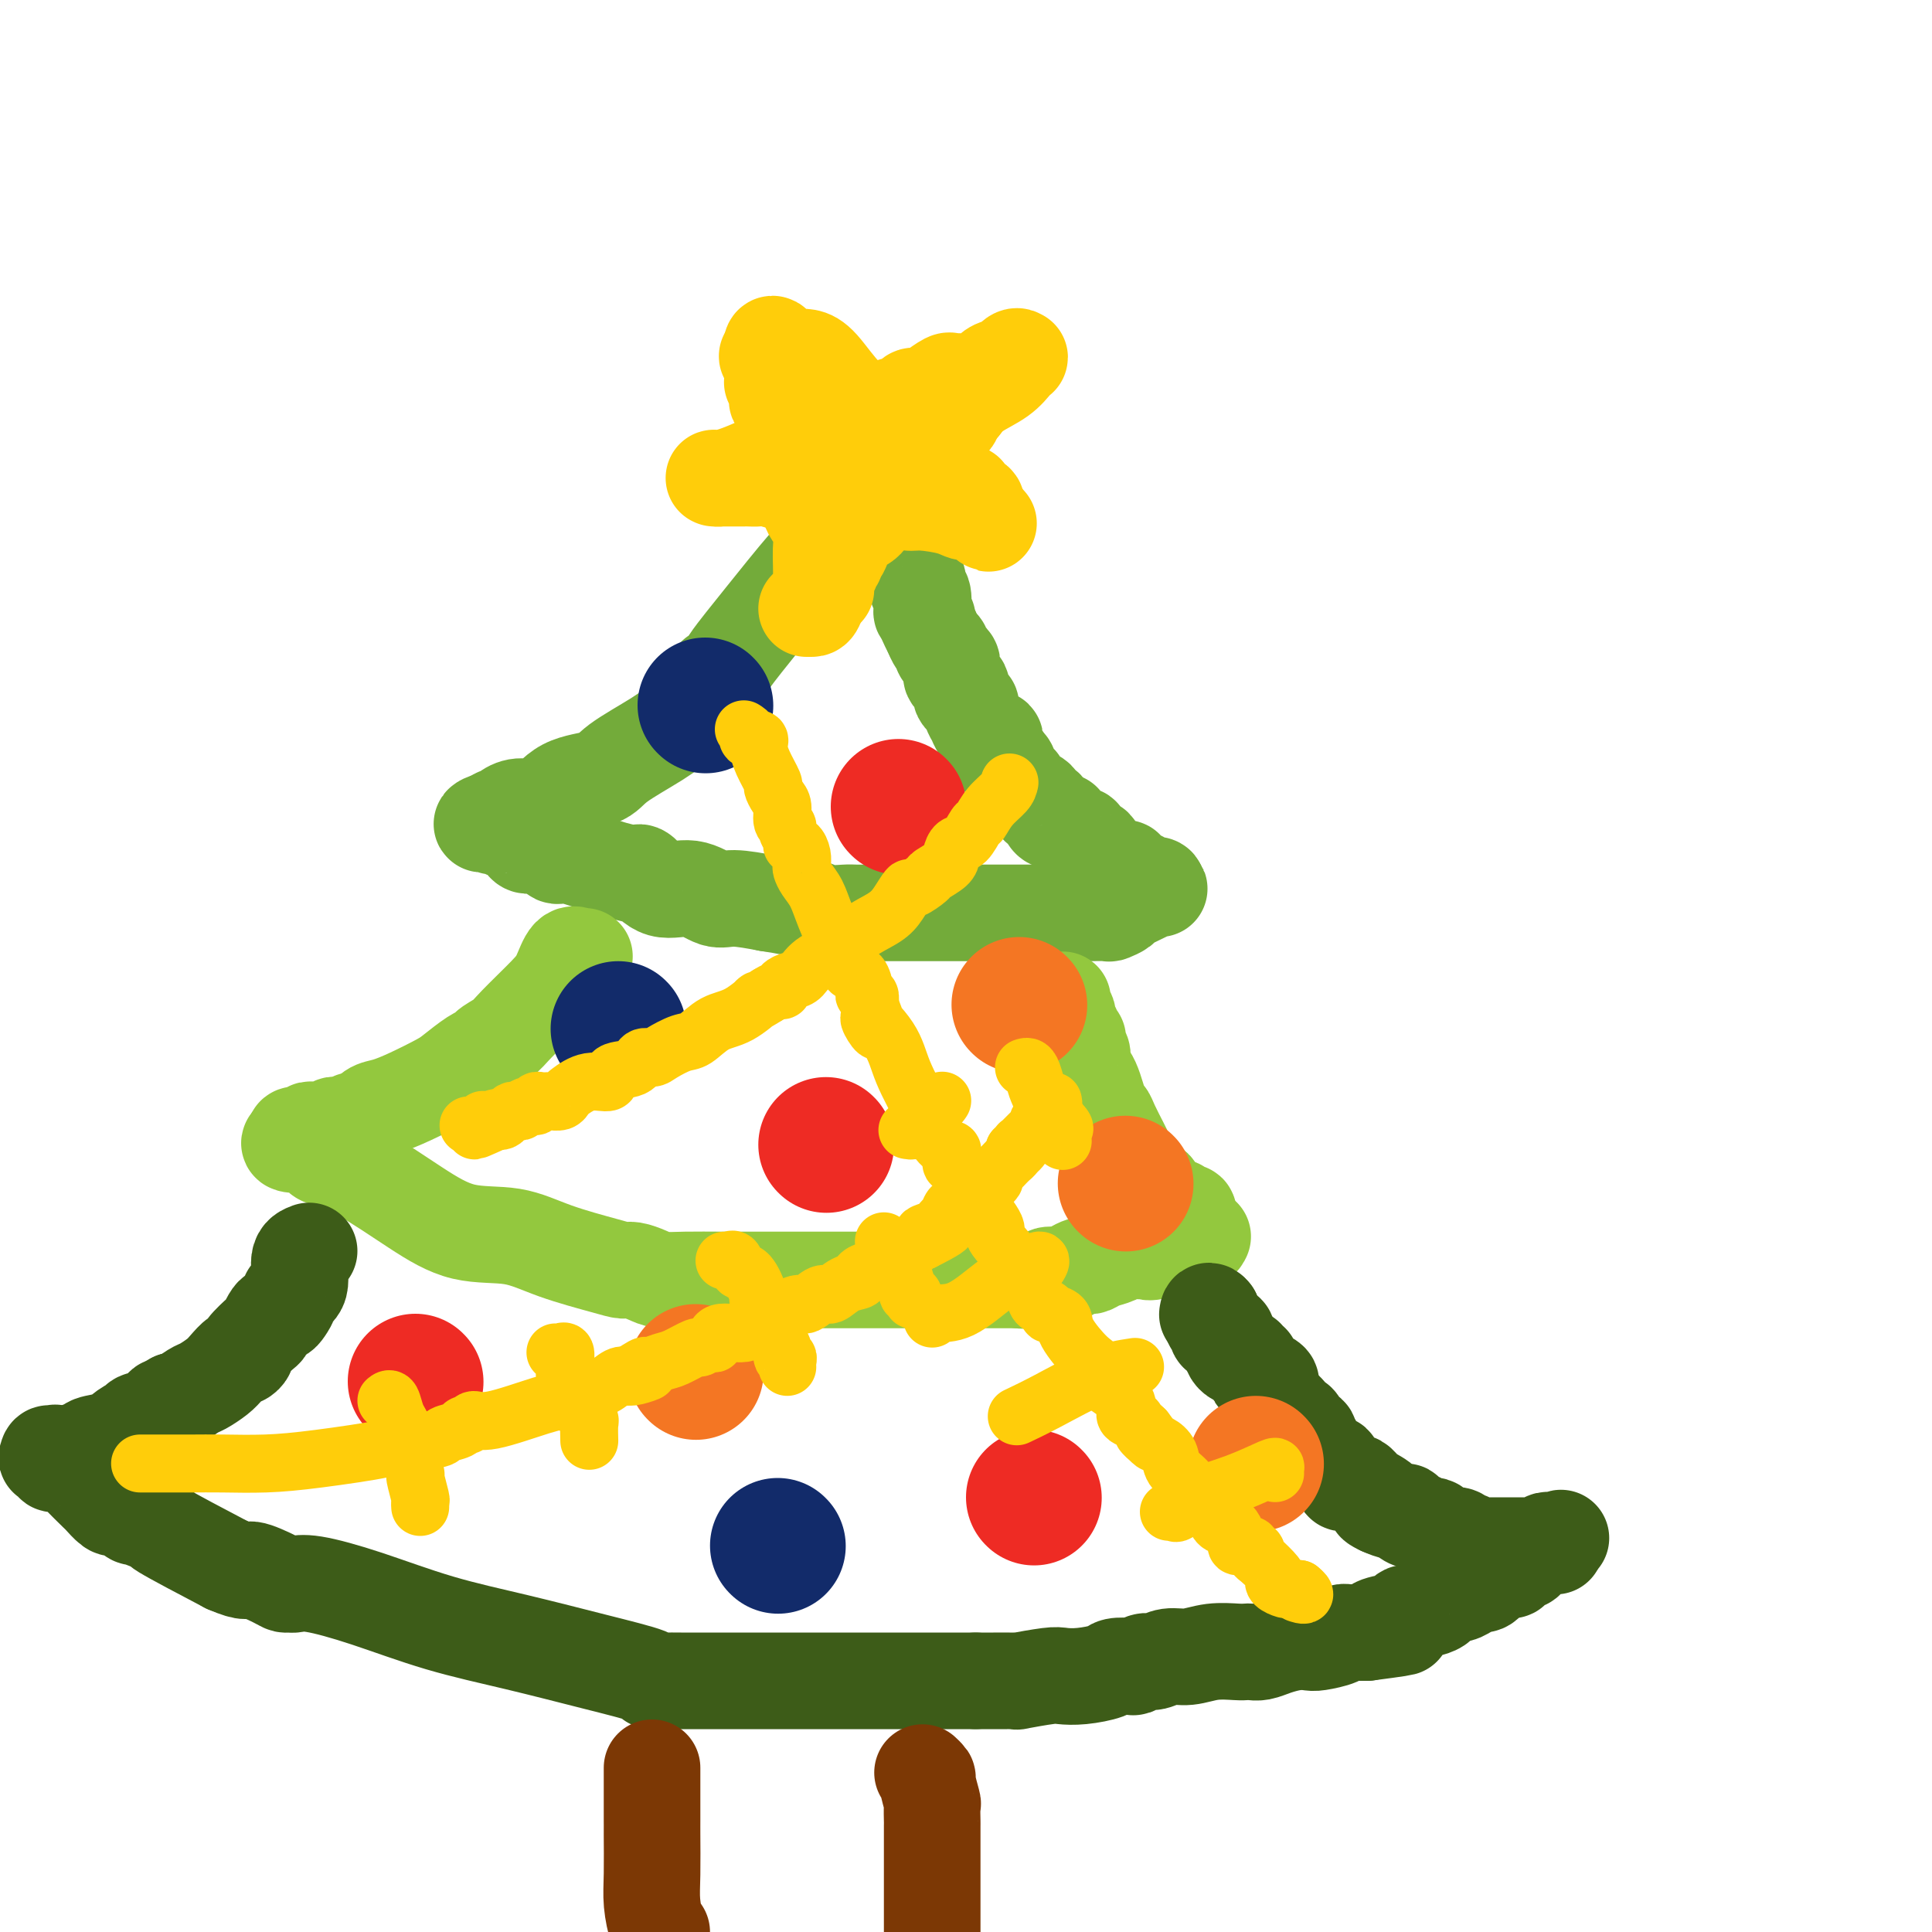<svg viewBox='0 0 400 400' version='1.1' xmlns='http://www.w3.org/2000/svg' xmlns:xlink='http://www.w3.org/1999/xlink'><g fill='none' stroke='#73AB3A' stroke-width='20' stroke-linecap='round' stroke-linejoin='round'><path d='M170,113c0.093,0.384 0.186,0.768 0,1c-0.186,0.232 -0.652,0.314 -3,3c-2.348,2.686 -6.579,7.978 -9,11c-2.421,3.022 -3.031,3.776 -4,5c-0.969,1.224 -2.298,2.920 -3,4c-0.702,1.080 -0.778,1.545 -1,2c-0.222,0.455 -0.590,0.901 -1,1c-0.410,0.099 -0.860,-0.147 -1,0c-0.140,0.147 0.032,0.687 0,1c-0.032,0.313 -0.267,0.397 -1,1c-0.733,0.603 -1.963,1.723 -3,3c-1.037,1.277 -1.880,2.710 -3,4c-1.120,1.290 -2.518,2.438 -5,4c-2.482,1.562 -6.046,3.538 -8,5c-1.954,1.462 -2.296,2.408 -4,3c-1.704,0.592 -4.771,0.828 -7,2c-2.229,1.172 -3.619,3.280 -5,4c-1.381,0.720 -2.751,0.052 -4,0c-1.249,-0.052 -2.376,0.512 -3,1c-0.624,0.488 -0.745,0.901 -1,1c-0.255,0.099 -0.644,-0.114 -1,0c-0.356,0.114 -0.678,0.557 -1,1'/><path d='M102,170c-3.680,1.328 -1.878,0.147 -1,0c0.878,-0.147 0.834,0.739 1,1c0.166,0.261 0.541,-0.104 1,0c0.459,0.104 1.001,0.677 2,1c0.999,0.323 2.454,0.397 3,1c0.546,0.603 0.183,1.734 1,2c0.817,0.266 2.813,-0.332 4,0c1.187,0.332 1.565,1.594 2,2c0.435,0.406 0.926,-0.045 2,0c1.074,0.045 2.732,0.587 4,1c1.268,0.413 2.145,0.696 3,1c0.855,0.304 1.689,0.629 3,1c1.311,0.371 3.098,0.787 4,1c0.902,0.213 0.920,0.222 1,0c0.080,-0.222 0.224,-0.677 1,0c0.776,0.677 2.186,2.485 4,3c1.814,0.515 4.033,-0.264 6,0c1.967,0.264 3.684,1.571 5,2c1.316,0.429 2.233,-0.020 4,0c1.767,0.020 4.383,0.510 7,1'/><path d='M159,187c4.613,0.707 5.147,0.974 6,1c0.853,0.026 2.027,-0.189 3,0c0.973,0.189 1.745,0.783 3,1c1.255,0.217 2.991,0.058 4,0c1.009,-0.058 1.289,-0.016 2,0c0.711,0.016 1.853,0.004 3,0c1.147,-0.004 2.300,-0.001 5,0c2.700,0.001 6.946,0.000 10,0c3.054,-0.000 4.917,-0.000 7,0c2.083,0.000 4.386,0.000 6,0c1.614,-0.000 2.538,-0.000 3,0c0.462,0.000 0.461,0.000 1,0c0.539,-0.000 1.619,-0.000 2,0c0.381,0.000 0.061,0.001 1,0c0.939,-0.001 3.135,-0.003 5,0c1.865,0.003 3.400,0.013 5,0c1.600,-0.013 3.265,-0.048 4,0c0.735,0.048 0.539,0.181 1,0c0.461,-0.181 1.578,-0.675 2,-1c0.422,-0.325 0.149,-0.479 1,-1c0.851,-0.521 2.826,-1.408 4,-2c1.174,-0.592 1.547,-0.890 2,-1c0.453,-0.110 0.987,-0.031 1,0c0.013,0.031 -0.493,0.016 -1,0'/><path d='M239,184c1.435,-0.931 0.022,-0.757 -1,-1c-1.022,-0.243 -1.654,-0.901 -2,-1c-0.346,-0.099 -0.407,0.362 -1,0c-0.593,-0.362 -1.717,-1.546 -2,-2c-0.283,-0.454 0.275,-0.176 0,0c-0.275,0.176 -1.383,0.251 -2,0c-0.617,-0.251 -0.741,-0.827 -1,-1c-0.259,-0.173 -0.651,0.056 -1,0c-0.349,-0.056 -0.653,-0.397 -1,-1c-0.347,-0.603 -0.737,-1.468 -1,-2c-0.263,-0.532 -0.399,-0.730 -1,-1c-0.601,-0.270 -1.666,-0.611 -2,-1c-0.334,-0.389 0.064,-0.825 0,-1c-0.064,-0.175 -0.590,-0.089 -1,0c-0.410,0.089 -0.705,0.182 -1,0c-0.295,-0.182 -0.591,-0.640 -1,-1c-0.409,-0.360 -0.932,-0.621 -1,-1c-0.068,-0.379 0.319,-0.876 0,-1c-0.319,-0.124 -1.343,0.125 -2,0c-0.657,-0.125 -0.946,-0.625 -1,-1c-0.054,-0.375 0.127,-0.625 0,-1c-0.127,-0.375 -0.562,-0.874 -1,-1c-0.438,-0.126 -0.878,0.121 -1,0c-0.122,-0.121 0.073,-0.611 0,-1c-0.073,-0.389 -0.415,-0.676 -1,-1c-0.585,-0.324 -1.414,-0.686 -2,-1c-0.586,-0.314 -0.931,-0.581 -1,-1c-0.069,-0.419 0.136,-0.988 0,-1c-0.136,-0.012 -0.614,0.535 -1,0c-0.386,-0.535 -0.682,-2.153 -1,-3c-0.318,-0.847 -0.659,-0.924 -1,-1'/><path d='M208,158c-1.790,-2.029 -1.266,-1.103 -1,-1c0.266,0.103 0.275,-0.619 0,-1c-0.275,-0.381 -0.834,-0.422 -1,-1c-0.166,-0.578 0.062,-1.694 0,-2c-0.062,-0.306 -0.413,0.198 -1,0c-0.587,-0.198 -1.410,-1.100 -2,-2c-0.590,-0.900 -0.945,-1.799 -1,-2c-0.055,-0.201 0.192,0.297 0,0c-0.192,-0.297 -0.822,-1.389 -1,-2c-0.178,-0.611 0.097,-0.741 0,-1c-0.097,-0.259 -0.565,-0.647 -1,-1c-0.435,-0.353 -0.838,-0.672 -1,-1c-0.162,-0.328 -0.082,-0.665 0,-1c0.082,-0.335 0.165,-0.667 0,-1c-0.165,-0.333 -0.579,-0.666 -1,-1c-0.421,-0.334 -0.849,-0.668 -1,-1c-0.151,-0.332 -0.025,-0.663 0,-1c0.025,-0.337 -0.050,-0.682 0,-1c0.050,-0.318 0.224,-0.610 0,-1c-0.224,-0.390 -0.847,-0.877 -1,-1c-0.153,-0.123 0.166,0.117 0,0c-0.166,-0.117 -0.815,-0.592 -1,-1c-0.185,-0.408 0.095,-0.748 0,-1c-0.095,-0.252 -0.564,-0.414 -1,-1c-0.436,-0.586 -0.839,-1.596 -1,-2c-0.161,-0.404 -0.081,-0.202 0,0'/><path d='M193,131c-2.488,-4.800 -1.207,-3.298 -1,-3c0.207,0.298 -0.662,-0.606 -1,-1c-0.338,-0.394 -0.147,-0.276 0,-1c0.147,-0.724 0.251,-2.289 0,-3c-0.251,-0.711 -0.855,-0.568 -1,-1c-0.145,-0.432 0.171,-1.441 0,-2c-0.171,-0.559 -0.830,-0.670 -1,-1c-0.170,-0.330 0.147,-0.881 0,-1c-0.147,-0.119 -0.760,0.193 -1,0c-0.240,-0.193 -0.107,-0.893 0,-1c0.107,-0.107 0.187,0.378 0,0c-0.187,-0.378 -0.643,-1.618 -1,-2c-0.357,-0.382 -0.617,0.095 -1,0c-0.383,-0.095 -0.891,-0.762 -1,-1c-0.109,-0.238 0.179,-0.048 0,0c-0.179,0.048 -0.826,-0.046 -1,0c-0.174,0.046 0.125,0.233 0,0c-0.125,-0.233 -0.673,-0.887 -1,-1c-0.327,-0.113 -0.434,0.316 -1,0c-0.566,-0.316 -1.590,-1.376 -2,-2c-0.410,-0.624 -0.205,-0.812 0,-1'/><path d='M180,110c-1.250,-0.774 -0.875,-0.208 -1,0c-0.125,0.208 -0.750,0.060 -1,0c-0.250,-0.060 -0.125,-0.030 0,0'/></g>
<g fill='none' stroke='#93C83E' stroke-width='20' stroke-linecap='round' stroke-linejoin='round'><path d='M121,198c-0.244,0.100 -0.489,0.201 -1,0c-0.511,-0.201 -1.290,-0.703 -2,0c-0.710,0.703 -1.351,2.612 -2,4c-0.649,1.388 -1.308,2.257 -3,4c-1.692,1.743 -4.419,4.362 -6,6c-1.581,1.638 -2.016,2.295 -3,3c-0.984,0.705 -2.516,1.458 -3,2c-0.484,0.542 0.081,0.873 0,1c-0.081,0.127 -0.809,0.049 -1,0c-0.191,-0.049 0.155,-0.070 0,0c-0.155,0.070 -0.810,0.232 -2,1c-1.190,0.768 -2.913,2.141 -4,3c-1.087,0.859 -1.538,1.204 -3,2c-1.462,0.796 -3.936,2.042 -6,3c-2.064,0.958 -3.718,1.628 -5,2c-1.282,0.372 -2.191,0.446 -3,1c-0.809,0.554 -1.517,1.587 -2,2c-0.483,0.413 -0.742,0.207 -1,0'/><path d='M74,232c-4.880,2.569 -2.081,0.493 -1,0c1.081,-0.493 0.445,0.599 0,1c-0.445,0.401 -0.698,0.111 -1,0c-0.302,-0.111 -0.655,-0.044 -1,0c-0.345,0.044 -0.684,0.064 -1,0c-0.316,-0.064 -0.610,-0.213 -1,0c-0.390,0.213 -0.878,0.790 -1,1c-0.122,0.210 0.121,0.055 0,0c-0.121,-0.055 -0.606,-0.011 -1,0c-0.394,0.011 -0.697,-0.011 -1,0c-0.303,0.011 -0.606,0.056 -1,0c-0.394,-0.056 -0.880,-0.212 -1,0c-0.120,0.212 0.125,0.792 0,1c-0.125,0.208 -0.621,0.046 -1,0c-0.379,-0.046 -0.640,0.026 -1,0c-0.360,-0.026 -0.817,-0.150 -1,0c-0.183,0.150 -0.091,0.575 0,1'/><path d='M61,236c-2.047,0.837 -0.665,0.931 0,1c0.665,0.069 0.612,0.115 1,0c0.388,-0.115 1.216,-0.391 2,0c0.784,0.391 1.524,1.450 2,2c0.476,0.550 0.687,0.590 2,1c1.313,0.410 3.728,1.190 7,3c3.272,1.810 7.401,4.649 11,7c3.599,2.351 6.669,4.213 10,5c3.331,0.787 6.922,0.497 10,1c3.078,0.503 5.643,1.798 9,3c3.357,1.202 7.506,2.312 10,3c2.494,0.688 3.332,0.955 4,1c0.668,0.045 1.164,-0.132 2,0c0.836,0.132 2.012,0.571 3,1c0.988,0.429 1.789,0.847 3,1c1.211,0.153 2.832,0.041 5,0c2.168,-0.041 4.881,-0.011 8,0c3.119,0.011 6.642,0.003 10,0c3.358,-0.003 6.550,-0.001 9,0c2.450,0.001 4.159,0.000 6,0c1.841,-0.000 3.816,-0.000 5,0c1.184,0.000 1.577,0.000 2,0c0.423,-0.000 0.875,-0.000 2,0c1.125,0.000 2.924,0.000 4,0c1.076,-0.000 1.431,-0.000 2,0c0.569,0.000 1.354,0.000 3,0c1.646,-0.000 4.154,-0.000 6,0c1.846,0.000 3.031,0.000 4,0c0.969,-0.000 1.722,-0.000 3,0c1.278,0.000 3.079,0.000 4,0c0.921,-0.000 0.960,-0.000 1,0'/><path d='M211,265c11.513,-0.017 3.297,-0.060 1,0c-2.297,0.060 1.325,0.223 3,0c1.675,-0.223 1.405,-0.830 2,-1c0.595,-0.170 2.057,0.099 3,0c0.943,-0.099 1.368,-0.565 2,-1c0.632,-0.435 1.472,-0.837 2,-1c0.528,-0.163 0.745,-0.086 1,0c0.255,0.086 0.548,0.181 1,0c0.452,-0.181 1.062,-0.637 2,-1c0.938,-0.363 2.204,-0.631 3,-1c0.796,-0.369 1.123,-0.838 2,-1c0.877,-0.162 2.305,-0.015 3,0c0.695,0.015 0.658,-0.101 1,0c0.342,0.101 1.063,0.419 2,0c0.937,-0.419 2.092,-1.577 3,-2c0.908,-0.423 1.570,-0.112 2,0c0.430,0.112 0.627,0.026 1,0c0.373,-0.026 0.923,0.007 1,0c0.077,-0.007 -0.320,-0.053 0,0c0.320,0.053 1.355,0.207 2,0c0.645,-0.207 0.898,-0.773 1,-1c0.102,-0.227 0.051,-0.113 0,0'/><path d='M220,207c-0.113,0.228 -0.226,0.456 0,1c0.226,0.544 0.792,1.404 1,2c0.208,0.596 0.060,0.930 0,1c-0.060,0.070 -0.031,-0.122 0,0c0.031,0.122 0.065,0.558 0,1c-0.065,0.442 -0.227,0.888 0,1c0.227,0.112 0.844,-0.112 1,0c0.156,0.112 -0.151,0.558 0,1c0.151,0.442 0.758,0.879 1,1c0.242,0.121 0.118,-0.074 0,0c-0.118,0.074 -0.229,0.418 0,1c0.229,0.582 0.799,1.401 1,2c0.201,0.599 0.032,0.977 0,1c-0.032,0.023 0.072,-0.310 0,0c-0.072,0.310 -0.318,1.264 0,2c0.318,0.736 1.202,1.254 2,3c0.798,1.746 1.509,4.719 2,6c0.491,1.281 0.761,0.871 1,1c0.239,0.129 0.445,0.798 1,2c0.555,1.202 1.458,2.938 2,4c0.542,1.062 0.723,1.451 1,2c0.277,0.549 0.649,1.258 1,2c0.351,0.742 0.682,1.519 1,2c0.318,0.481 0.624,0.668 1,1c0.376,0.332 0.822,0.809 1,1c0.178,0.191 0.089,0.095 0,0'/><path d='M237,245c2.582,6.098 0.537,2.342 0,1c-0.537,-1.342 0.434,-0.270 1,0c0.566,0.270 0.726,-0.264 1,0c0.274,0.264 0.661,1.324 1,2c0.339,0.676 0.630,0.966 1,1c0.370,0.034 0.820,-0.188 1,0c0.180,0.188 0.089,0.786 0,1c-0.089,0.214 -0.178,0.042 0,0c0.178,-0.042 0.622,0.045 1,0c0.378,-0.045 0.690,-0.222 1,0c0.310,0.222 0.619,0.843 1,1c0.381,0.157 0.833,-0.150 1,0c0.167,0.150 0.048,0.757 0,1c-0.048,0.243 -0.024,0.121 0,0'/></g>
<g fill='none' stroke='#3D5C18' stroke-width='20' stroke-linecap='round' stroke-linejoin='round'><path d='M64,259c-0.908,0.335 -1.815,0.671 -2,2c-0.185,1.329 0.354,3.652 0,5c-0.354,1.348 -1.600,1.720 -2,2c-0.400,0.280 0.048,0.469 0,1c-0.048,0.531 -0.591,1.403 -1,2c-0.409,0.597 -0.685,0.917 -1,1c-0.315,0.083 -0.670,-0.072 -1,0c-0.330,0.072 -0.634,0.372 -1,1c-0.366,0.628 -0.795,1.584 -1,2c-0.205,0.416 -0.187,0.292 -1,1c-0.813,0.708 -2.459,2.248 -3,3c-0.541,0.752 0.022,0.715 0,1c-0.022,0.285 -0.629,0.892 -1,1c-0.371,0.108 -0.507,-0.285 -1,0c-0.493,0.285 -1.344,1.247 -2,2c-0.656,0.753 -1.118,1.299 -2,2c-0.882,0.701 -2.185,1.559 -3,2c-0.815,0.441 -1.143,0.465 -2,1c-0.857,0.535 -2.245,1.581 -3,2c-0.755,0.419 -0.878,0.209 -1,0'/><path d='M36,290c-3.964,3.040 -2.375,1.139 -2,1c0.375,-0.139 -0.464,1.483 -1,2c-0.536,0.517 -0.769,-0.072 -1,0c-0.231,0.072 -0.460,0.806 -1,1c-0.540,0.194 -1.392,-0.151 -2,0c-0.608,0.151 -0.972,0.800 -1,1c-0.028,0.200 0.281,-0.047 0,0c-0.281,0.047 -1.150,0.390 -2,1c-0.850,0.610 -1.680,1.488 -3,2c-1.320,0.512 -3.128,0.659 -4,1c-0.872,0.341 -0.807,0.876 -1,1c-0.193,0.124 -0.643,-0.163 -1,0c-0.357,0.163 -0.620,0.776 -1,1c-0.380,0.224 -0.875,0.060 -1,0c-0.125,-0.060 0.121,-0.016 0,0c-0.121,0.016 -0.610,0.004 -1,0c-0.390,-0.004 -0.683,-0.001 -1,0c-0.317,0.001 -0.659,0.001 -1,0'/><path d='M12,301c-3.954,1.697 -1.840,0.440 -1,0c0.840,-0.440 0.406,-0.061 0,0c-0.406,0.061 -0.785,-0.194 -1,0c-0.215,0.194 -0.265,0.837 0,1c0.265,0.163 0.844,-0.153 1,0c0.156,0.153 -0.112,0.777 0,1c0.112,0.223 0.605,0.046 1,0c0.395,-0.046 0.693,0.038 1,0c0.307,-0.038 0.625,-0.199 1,0c0.375,0.199 0.807,0.757 2,2c1.193,1.243 3.146,3.170 4,4c0.854,0.830 0.610,0.563 1,1c0.390,0.437 1.413,1.579 2,2c0.587,0.421 0.737,0.121 1,0c0.263,-0.121 0.639,-0.063 1,0c0.361,0.063 0.706,0.130 1,0c0.294,-0.130 0.539,-0.457 1,0c0.461,0.457 1.140,1.697 1,2c-0.140,0.303 -1.099,-0.331 0,0c1.099,0.331 4.258,1.628 5,2c0.742,0.372 -0.931,-0.179 1,1c1.931,1.179 7.465,4.090 13,7'/><path d='M47,324c4.571,1.978 3.997,0.923 5,1c1.003,0.077 3.582,1.287 5,2c1.418,0.713 1.674,0.930 2,1c0.326,0.070 0.723,-0.008 1,0c0.277,0.008 0.436,0.101 1,0c0.564,-0.101 1.534,-0.397 4,0c2.466,0.397 6.428,1.486 11,3c4.572,1.514 9.754,3.453 15,5c5.246,1.547 10.555,2.702 16,4c5.445,1.298 11.028,2.740 16,4c4.972,1.260 9.335,2.338 11,3c1.665,0.662 0.632,0.910 1,1c0.368,0.090 2.138,0.024 3,0c0.862,-0.024 0.816,-0.006 3,0c2.184,0.006 6.599,0.002 10,0c3.401,-0.002 5.789,-0.000 9,0c3.211,0.000 7.244,0.000 10,0c2.756,-0.000 4.234,-0.000 5,0c0.766,0.000 0.819,0.000 1,0c0.181,-0.000 0.491,-0.000 1,0c0.509,0.000 1.216,0.000 2,0c0.784,-0.000 1.643,-0.000 3,0c1.357,0.000 3.211,0.000 6,0c2.789,-0.000 6.511,-0.000 9,0c2.489,0.000 3.744,0.000 5,0'/><path d='M202,348c10.635,0.000 5.222,0.001 4,0c-1.222,-0.001 1.745,-0.004 3,0c1.255,0.004 0.796,0.015 1,0c0.204,-0.015 1.070,-0.056 1,0c-0.070,0.056 -1.077,0.208 0,0c1.077,-0.208 4.237,-0.777 6,-1c1.763,-0.223 2.129,-0.098 3,0c0.871,0.098 2.246,0.171 4,0c1.754,-0.171 3.888,-0.586 5,-1c1.112,-0.414 1.203,-0.828 2,-1c0.797,-0.172 2.299,-0.103 3,0c0.701,0.103 0.602,0.239 1,0c0.398,-0.239 1.294,-0.852 2,-1c0.706,-0.148 1.222,0.171 2,0c0.778,-0.171 1.819,-0.830 3,-1c1.181,-0.170 2.501,0.150 4,0c1.499,-0.150 3.178,-0.772 5,-1c1.822,-0.228 3.789,-0.064 5,0c1.211,0.064 1.668,0.028 2,0c0.332,-0.028 0.540,-0.046 1,0c0.460,0.046 1.170,0.157 2,0c0.830,-0.157 1.778,-0.581 3,-1c1.222,-0.419 2.719,-0.834 4,-1c1.281,-0.166 2.346,-0.083 3,0c0.654,0.083 0.895,0.166 2,0c1.105,-0.166 3.073,-0.580 4,-1c0.927,-0.420 0.812,-0.844 1,-1c0.188,-0.156 0.679,-0.042 1,0c0.321,0.042 0.471,0.011 1,0c0.529,-0.011 1.437,-0.003 2,0c0.563,0.003 0.782,0.002 1,0'/><path d='M283,338c13.179,-1.710 5.625,-0.984 3,-1c-2.625,-0.016 -0.322,-0.775 1,-1c1.322,-0.225 1.662,0.084 2,0c0.338,-0.084 0.673,-0.562 1,-1c0.327,-0.438 0.648,-0.835 1,-1c0.352,-0.165 0.737,-0.096 1,0c0.263,0.096 0.404,0.219 1,0c0.596,-0.219 1.647,-0.781 2,-1c0.353,-0.219 0.007,-0.096 0,0c-0.007,0.096 0.326,0.165 1,0c0.674,-0.165 1.689,-0.565 2,-1c0.311,-0.435 -0.081,-0.905 0,-1c0.081,-0.095 0.634,0.186 1,0c0.366,-0.186 0.545,-0.838 1,-1c0.455,-0.162 1.186,0.168 2,0c0.814,-0.168 1.710,-0.833 2,-1c0.290,-0.167 -0.027,0.162 0,0c0.027,-0.162 0.399,-0.817 1,-1c0.601,-0.183 1.431,0.104 2,0c0.569,-0.104 0.877,-0.601 1,-1c0.123,-0.399 0.062,-0.699 0,-1'/><path d='M308,326c4.047,-2.083 1.663,-1.289 1,-1c-0.663,0.289 0.395,0.075 1,0c0.605,-0.075 0.757,-0.010 1,0c0.243,0.010 0.576,-0.034 1,0c0.424,0.034 0.940,0.145 1,0c0.060,-0.145 -0.337,-0.546 0,-1c0.337,-0.454 1.407,-0.963 2,-1c0.593,-0.037 0.709,0.396 1,0c0.291,-0.396 0.758,-1.622 1,-2c0.242,-0.378 0.261,0.092 1,0c0.739,-0.092 2.198,-0.746 3,-1c0.802,-0.254 0.947,-0.107 1,0c0.053,0.107 0.015,0.173 0,0c-0.015,-0.173 -0.008,-0.587 0,-1'/><path d='M322,319c2.214,-1.087 0.748,-0.305 0,0c-0.748,0.305 -0.779,0.134 -1,0c-0.221,-0.134 -0.633,-0.232 -1,0c-0.367,0.232 -0.689,0.794 -1,1c-0.311,0.206 -0.612,0.055 -1,0c-0.388,-0.055 -0.863,-0.015 -1,0c-0.137,0.015 0.063,0.004 0,0c-0.063,-0.004 -0.388,-0.001 -1,0c-0.612,0.001 -1.512,0.000 -2,0c-0.488,-0.000 -0.565,0.000 -1,0c-0.435,-0.000 -1.230,-0.000 -2,0c-0.770,0.000 -1.516,0.001 -2,0c-0.484,-0.001 -0.707,-0.004 -1,0c-0.293,0.004 -0.656,0.016 -1,0c-0.344,-0.016 -0.669,-0.061 -1,0c-0.331,0.061 -0.669,0.226 -1,0c-0.331,-0.226 -0.656,-0.843 -1,-1c-0.344,-0.157 -0.707,0.146 -1,0c-0.293,-0.146 -0.516,-0.742 -1,-1c-0.484,-0.258 -1.229,-0.178 -2,0c-0.771,0.178 -1.567,0.455 -2,0c-0.433,-0.455 -0.502,-1.641 -1,-2c-0.498,-0.359 -1.424,0.110 -2,0c-0.576,-0.110 -0.800,-0.799 -1,-1c-0.200,-0.201 -0.374,0.087 -1,0c-0.626,-0.087 -1.704,-0.549 -2,-1c-0.296,-0.451 0.190,-0.891 0,-1c-0.190,-0.109 -1.054,0.112 -2,0c-0.946,-0.112 -1.973,-0.556 -3,-1'/><path d='M286,312c-2.929,-1.360 -0.252,-0.761 0,-1c0.252,-0.239 -1.921,-1.318 -3,-2c-1.079,-0.682 -1.062,-0.968 -1,-1c0.062,-0.032 0.170,0.188 0,0c-0.170,-0.188 -0.619,-0.785 -1,-1c-0.381,-0.215 -0.693,-0.046 -1,0c-0.307,0.046 -0.608,-0.029 -1,0c-0.392,0.029 -0.873,0.161 -1,0c-0.127,-0.161 0.102,-0.617 0,-1c-0.102,-0.383 -0.534,-0.695 -1,-1c-0.466,-0.305 -0.966,-0.603 -1,-1c-0.034,-0.397 0.398,-0.894 0,-1c-0.398,-0.106 -1.627,0.179 -2,0c-0.373,-0.179 0.112,-0.821 0,-1c-0.112,-0.179 -0.819,0.107 -1,0c-0.181,-0.107 0.164,-0.606 0,-1c-0.164,-0.394 -0.836,-0.683 -1,-1c-0.164,-0.317 0.181,-0.662 0,-1c-0.181,-0.338 -0.888,-0.669 -1,-1c-0.112,-0.331 0.372,-0.663 0,-1c-0.372,-0.337 -1.599,-0.680 -2,-1c-0.401,-0.320 0.025,-0.619 0,-1c-0.025,-0.381 -0.501,-0.845 -1,-1c-0.499,-0.155 -1.020,-0.000 -1,0c0.020,0.000 0.582,-0.154 0,-1c-0.582,-0.846 -2.309,-2.385 -3,-3c-0.691,-0.615 -0.345,-0.308 0,0'/><path d='M264,290c-3.622,-3.807 -1.678,-2.326 -1,-2c0.678,0.326 0.090,-0.505 0,-1c-0.090,-0.495 0.317,-0.654 0,-1c-0.317,-0.346 -1.357,-0.880 -2,-1c-0.643,-0.120 -0.889,0.174 -1,0c-0.111,-0.174 -0.086,-0.816 0,-1c0.086,-0.184 0.234,0.091 0,0c-0.234,-0.091 -0.851,-0.546 -1,-1c-0.149,-0.454 0.171,-0.906 0,-1c-0.171,-0.094 -0.833,0.172 -1,0c-0.167,-0.172 0.162,-0.781 0,-1c-0.162,-0.219 -0.814,-0.048 -1,0c-0.186,0.048 0.094,-0.028 0,0c-0.094,0.028 -0.564,0.162 -1,0c-0.436,-0.162 -0.839,-0.618 -1,-1c-0.161,-0.382 -0.081,-0.691 0,-1'/><path d='M255,279c-1.408,-1.638 -0.429,-0.232 0,0c0.429,0.232 0.308,-0.708 0,-1c-0.308,-0.292 -0.805,0.066 -1,0c-0.195,-0.066 -0.090,-0.557 0,-1c0.090,-0.443 0.164,-0.840 0,-1c-0.164,-0.160 -0.566,-0.084 -1,0c-0.434,0.084 -0.901,0.177 -1,0c-0.099,-0.177 0.170,-0.622 0,-1c-0.170,-0.378 -0.777,-0.689 -1,-1c-0.223,-0.311 -0.060,-0.622 0,-1c0.060,-0.378 0.017,-0.822 0,-1c-0.017,-0.178 -0.009,-0.089 0,0'/><path d='M251,272c-0.844,-1.089 -0.956,-0.311 -1,0c-0.044,0.311 -0.022,0.156 0,0'/></g>
<g fill='none' stroke='#7C3805' stroke-width='20' stroke-linecap='round' stroke-linejoin='round'><path d='M135,366c0.000,0.574 0.000,1.149 0,2c-0.000,0.851 -0.000,1.980 0,3c0.000,1.020 0.000,1.931 0,3c-0.000,1.069 -0.001,2.297 0,3c0.001,0.703 0.003,0.882 0,1c-0.003,0.118 -0.012,0.175 0,2c0.012,1.825 0.044,5.417 0,8c-0.044,2.583 -0.166,4.157 0,6c0.166,1.843 0.619,3.955 1,5c0.381,1.045 0.691,1.022 1,1'/><path d='M191,367c0.453,0.429 0.906,0.858 1,1c0.094,0.142 -0.171,-0.004 0,1c0.171,1.004 0.778,3.159 1,4c0.222,0.841 0.060,0.370 0,1c-0.060,0.630 -0.016,2.362 0,3c0.016,0.638 0.004,0.183 0,1c-0.004,0.817 -0.001,2.905 0,4c0.001,1.095 0.000,1.197 0,2c-0.000,0.803 -0.000,2.308 0,4c0.000,1.692 0.000,3.571 0,5c-0.000,1.429 -0.000,2.408 0,4c0.000,1.592 0.000,3.796 0,6'/></g>
<g fill='none' stroke='#FFCD0A' stroke-width='20' stroke-linecap='round' stroke-linejoin='round'><path d='M167,126c0.341,0.001 0.682,0.001 1,0c0.318,-0.001 0.615,-0.004 1,-1c0.385,-0.996 0.860,-2.984 1,-5c0.140,-2.016 -0.054,-4.059 0,-6c0.054,-1.941 0.355,-3.779 0,-5c-0.355,-1.221 -1.366,-1.825 -2,-3c-0.634,-1.175 -0.892,-2.920 -1,-4c-0.108,-1.080 -0.066,-1.495 0,-2c0.066,-0.505 0.154,-1.100 0,-2c-0.154,-0.900 -0.552,-2.104 -1,-3c-0.448,-0.896 -0.947,-1.483 -1,-2c-0.053,-0.517 0.339,-0.962 0,-2c-0.339,-1.038 -1.410,-2.668 -2,-4c-0.590,-1.332 -0.698,-2.368 -1,-3c-0.302,-0.632 -0.799,-0.862 -1,-1c-0.201,-0.138 -0.105,-0.185 0,-1c0.105,-0.815 0.221,-2.398 0,-3c-0.221,-0.602 -0.778,-0.224 -1,0c-0.222,0.224 -0.109,0.295 0,0c0.109,-0.295 0.215,-0.955 0,-2c-0.215,-1.045 -0.750,-2.474 -1,-3c-0.250,-0.526 -0.214,-0.150 0,0c0.214,0.150 0.607,0.075 1,0'/><path d='M160,74c-1.085,-5.415 1.203,-1.451 2,0c0.797,1.451 0.102,0.391 0,0c-0.102,-0.391 0.390,-0.113 1,0c0.610,0.113 1.338,0.062 2,0c0.662,-0.062 1.256,-0.135 2,0c0.744,0.135 1.637,0.478 3,2c1.363,1.522 3.197,4.222 5,6c1.803,1.778 3.576,2.634 5,4c1.424,1.366 2.501,3.241 4,5c1.499,1.759 3.420,3.403 5,5c1.580,1.597 2.817,3.146 4,4c1.183,0.854 2.311,1.013 3,1c0.689,-0.013 0.939,-0.196 1,0c0.061,0.196 -0.067,0.773 0,1c0.067,0.227 0.330,0.103 1,0c0.670,-0.103 1.749,-0.186 2,0c0.251,0.186 -0.325,0.641 0,1c0.325,0.359 1.551,0.622 2,1c0.449,0.378 0.121,0.871 0,1c-0.121,0.129 -0.035,-0.106 0,0c0.035,0.106 0.017,0.553 0,1'/><path d='M202,106c5.047,4.629 1.663,1.203 0,0c-1.663,-1.203 -1.607,-0.182 -2,0c-0.393,0.182 -1.237,-0.476 -3,-1c-1.763,-0.524 -4.446,-0.915 -6,-1c-1.554,-0.085 -1.978,0.136 -3,0c-1.022,-0.136 -2.641,-0.629 -4,-1c-1.359,-0.371 -2.459,-0.620 -4,-1c-1.541,-0.380 -3.523,-0.890 -5,-1c-1.477,-0.110 -2.450,0.181 -4,0c-1.550,-0.181 -3.676,-0.833 -5,-1c-1.324,-0.167 -1.847,0.151 -3,0c-1.153,-0.151 -2.937,-0.773 -4,-1c-1.063,-0.227 -1.404,-0.061 -2,0c-0.596,0.061 -1.446,0.016 -2,0c-0.554,-0.016 -0.813,-0.004 -1,0c-0.187,0.004 -0.301,0.001 -1,0c-0.699,-0.001 -1.984,0.001 -3,0c-1.016,-0.001 -1.764,-0.005 -2,0c-0.236,0.005 0.041,0.020 0,0c-0.041,-0.020 -0.401,-0.074 0,0c0.401,0.074 1.561,0.278 5,-1c3.439,-1.278 9.157,-4.036 13,-6c3.843,-1.964 5.812,-3.132 8,-4c2.188,-0.868 4.594,-1.434 7,-2'/><path d='M181,86c5.529,-2.420 3.850,-1.971 4,-2c0.150,-0.029 2.128,-0.537 3,-1c0.872,-0.463 0.639,-0.880 1,-1c0.361,-0.120 1.316,0.059 2,0c0.684,-0.059 1.097,-0.354 2,-1c0.903,-0.646 2.296,-1.644 3,-2c0.704,-0.356 0.717,-0.072 1,0c0.283,0.072 0.834,-0.070 2,0c1.166,0.070 2.946,0.351 4,0c1.054,-0.351 1.382,-1.334 2,-2c0.618,-0.666 1.525,-1.016 2,-1c0.475,0.016 0.518,0.398 1,0c0.482,-0.398 1.404,-1.576 2,-2c0.596,-0.424 0.865,-0.094 1,0c0.135,0.094 0.136,-0.047 0,0c-0.136,0.047 -0.407,0.281 -1,1c-0.593,0.719 -1.506,1.924 -3,3c-1.494,1.076 -3.570,2.022 -5,3c-1.430,0.978 -2.215,1.989 -3,3'/><path d='M199,84c-1.934,2.083 -1.270,2.290 -2,3c-0.730,0.710 -2.853,1.922 -4,3c-1.147,1.078 -1.319,2.020 -2,3c-0.681,0.980 -1.872,1.996 -3,3c-1.128,1.004 -2.193,1.996 -3,3c-0.807,1.004 -1.357,2.021 -2,3c-0.643,0.979 -1.378,1.922 -2,3c-0.622,1.078 -1.132,2.292 -2,3c-0.868,0.708 -2.093,0.911 -3,2c-0.907,1.089 -1.496,3.066 -2,4c-0.504,0.934 -0.923,0.827 -1,1c-0.077,0.173 0.190,0.627 0,1c-0.190,0.373 -0.835,0.664 -1,1c-0.165,0.336 0.152,0.717 0,1c-0.152,0.283 -0.773,0.468 -1,1c-0.227,0.532 -0.061,1.413 0,2c0.061,0.587 0.017,0.882 0,1c-0.017,0.118 -0.009,0.059 0,0'/></g>
<g fill='none' stroke='#EE2B24' stroke-width='28' stroke-linecap='round' stroke-linejoin='round'><path d='M186,167c0.000,0.000 0.100,0.100 0.1,0.1'/><path d='M86,286c0.000,0.000 0.100,0.100 0.1,0.1'/><path d='M171,237c0.000,0.000 0.100,0.100 0.1,0.1'/><path d='M214,310c0.000,0.000 0.100,0.100 0.1,0.1'/></g>
<g fill='none' stroke='#122B6A' stroke-width='28' stroke-linecap='round' stroke-linejoin='round'><path d='M161,320c0.000,0.000 0.100,0.100 0.1,0.1'/><path d='M128,213c0.000,0.000 0.100,0.100 0.1,0.1'/><path d='M146,146c0.000,0.000 0.100,0.100 0.1,0.1'/></g>
<g fill='none' stroke='#F47623' stroke-width='28' stroke-linecap='round' stroke-linejoin='round'><path d='M233,245c0.000,0.000 0.100,0.100 0.1,0.1'/><path d='M260,303c0.000,0.000 0.100,0.100 0.1,0.1'/><path d='M144,284c0.000,0.000 0.100,0.100 0.1,0.1'/><path d='M211,208c0.000,0.000 0.100,0.100 0.1,0.1'/></g>
<g fill='none' stroke='#FFCD0A' stroke-width='12' stroke-linecap='round' stroke-linejoin='round'><path d='M154,151c0.483,0.302 0.966,0.605 1,1c0.034,0.395 -0.382,0.884 0,1c0.382,0.116 1.560,-0.140 2,0c0.440,0.140 0.142,0.677 0,1c-0.142,0.323 -0.126,0.433 0,1c0.126,0.567 0.364,1.593 1,3c0.636,1.407 1.672,3.197 2,4c0.328,0.803 -0.052,0.621 0,1c0.052,0.379 0.535,1.319 1,2c0.465,0.681 0.913,1.103 1,2c0.087,0.897 -0.188,2.269 0,3c0.188,0.731 0.838,0.821 1,1c0.162,0.179 -0.163,0.446 0,1c0.163,0.554 0.814,1.395 1,2c0.186,0.605 -0.094,0.973 0,1c0.094,0.027 0.563,-0.289 1,0c0.437,0.289 0.841,1.181 1,2c0.159,0.819 0.072,1.563 0,2c-0.072,0.437 -0.129,0.567 0,1c0.129,0.433 0.443,1.171 1,2c0.557,0.829 1.357,1.750 2,3c0.643,1.250 1.129,2.828 2,5c0.871,2.172 2.127,4.936 3,7c0.873,2.064 1.362,3.427 2,4c0.638,0.573 1.425,0.355 2,1c0.575,0.645 0.938,2.152 1,3c0.062,0.848 -0.176,1.036 0,1c0.176,-0.036 0.764,-0.296 1,0c0.236,0.296 0.118,1.148 0,2'/><path d='M180,208c3.813,9.337 0.344,4.181 0,3c-0.344,-1.181 2.435,1.613 4,4c1.565,2.387 1.915,4.366 3,7c1.085,2.634 2.904,5.923 4,8c1.096,2.077 1.470,2.943 2,4c0.530,1.057 1.216,2.305 2,3c0.784,0.695 1.667,0.836 2,1c0.333,0.164 0.117,0.351 0,1c-0.117,0.649 -0.134,1.761 0,2c0.134,0.239 0.421,-0.395 1,0c0.579,0.395 1.451,1.820 2,3c0.549,1.180 0.776,2.115 2,4c1.224,1.885 3.445,4.721 4,6c0.555,1.279 -0.557,1.001 0,2c0.557,0.999 2.784,3.276 4,5c1.216,1.724 1.422,2.897 2,4c0.578,1.103 1.530,2.137 2,3c0.470,0.863 0.459,1.554 1,2c0.541,0.446 1.634,0.648 2,1c0.366,0.352 0.006,0.854 0,1c-0.006,0.146 0.342,-0.064 1,0c0.658,0.064 1.625,0.403 2,1c0.375,0.597 0.158,1.450 1,3c0.842,1.550 2.741,3.795 4,5c1.259,1.205 1.876,1.371 2,2c0.124,0.629 -0.245,1.722 1,3c1.245,1.278 4.104,2.740 5,4c0.896,1.260 -0.172,2.317 0,3c0.172,0.683 1.585,0.992 2,1c0.415,0.008 -0.167,-0.283 0,0c0.167,0.283 1.084,1.142 2,2'/><path d='M237,296c3.831,4.972 0.909,1.902 0,1c-0.909,-0.902 0.196,0.364 1,1c0.804,0.636 1.307,0.640 2,1c0.693,0.360 1.576,1.074 2,2c0.424,0.926 0.389,2.062 1,3c0.611,0.938 1.869,1.677 3,3c1.131,1.323 2.134,3.229 3,4c0.866,0.771 1.595,0.408 2,1c0.405,0.592 0.486,2.138 1,3c0.514,0.862 1.461,1.040 2,1c0.539,-0.040 0.669,-0.298 1,0c0.331,0.298 0.863,1.150 1,2c0.137,0.850 -0.122,1.696 0,2c0.122,0.304 0.625,0.066 1,0c0.375,-0.066 0.622,0.038 1,0c0.378,-0.038 0.887,-0.220 1,0c0.113,0.220 -0.169,0.840 0,1c0.169,0.160 0.788,-0.140 1,0c0.212,0.140 0.017,0.720 0,1c-0.017,0.280 0.146,0.261 1,1c0.854,0.739 2.400,2.237 3,3c0.600,0.763 0.255,0.793 0,1c-0.255,0.207 -0.419,0.591 0,1c0.419,0.409 1.422,0.841 2,1c0.578,0.159 0.733,0.043 1,0c0.267,-0.043 0.648,-0.012 1,0c0.352,0.012 0.676,0.006 1,0'/><path d='M269,329c2.022,1.622 0.578,1.178 0,1c-0.578,-0.178 -0.289,-0.089 0,0'/><path d='M209,162c-0.139,0.595 -0.278,1.189 -1,2c-0.722,0.811 -2.028,1.837 -3,3c-0.972,1.163 -1.609,2.461 -2,3c-0.391,0.539 -0.536,0.318 -1,1c-0.464,0.682 -1.246,2.267 -2,3c-0.754,0.733 -1.481,0.615 -2,1c-0.519,0.385 -0.829,1.274 -1,2c-0.171,0.726 -0.202,1.288 -1,2c-0.798,0.712 -2.363,1.573 -3,2c-0.637,0.427 -0.345,0.421 -1,1c-0.655,0.579 -2.256,1.744 -3,2c-0.744,0.256 -0.632,-0.395 -1,0c-0.368,0.395 -1.215,1.838 -2,3c-0.785,1.162 -1.509,2.045 -3,3c-1.491,0.955 -3.750,1.982 -5,3c-1.250,1.018 -1.491,2.027 -3,3c-1.509,0.973 -4.284,1.911 -6,3c-1.716,1.089 -2.371,2.330 -3,3c-0.629,0.670 -1.232,0.771 -2,1c-0.768,0.229 -1.701,0.587 -2,1c-0.299,0.413 0.035,0.880 0,1c-0.035,0.120 -0.439,-0.109 -1,0c-0.561,0.109 -1.281,0.554 -2,1'/><path d='M159,206c-3.989,2.540 -1.963,0.889 -2,1c-0.037,0.111 -2.139,1.984 -4,3c-1.861,1.016 -3.481,1.177 -5,2c-1.519,0.823 -2.935,2.310 -4,3c-1.065,0.690 -1.777,0.584 -3,1c-1.223,0.416 -2.955,1.353 -4,2c-1.045,0.647 -1.401,1.005 -2,1c-0.599,-0.005 -1.440,-0.371 -2,0c-0.560,0.371 -0.840,1.479 -2,2c-1.160,0.521 -3.200,0.454 -4,1c-0.800,0.546 -0.360,1.705 -1,2c-0.640,0.295 -2.360,-0.275 -4,0c-1.640,0.275 -3.198,1.394 -4,2c-0.802,0.606 -0.846,0.698 -1,1c-0.154,0.302 -0.418,0.813 -1,1c-0.582,0.187 -1.481,0.049 -2,0c-0.519,-0.049 -0.659,-0.009 -1,0c-0.341,0.009 -0.883,-0.013 -1,0c-0.117,0.013 0.190,0.060 0,0c-0.190,-0.060 -0.877,-0.226 -1,0c-0.123,0.226 0.318,0.844 0,1c-0.318,0.156 -1.395,-0.152 -2,0c-0.605,0.152 -0.740,0.762 -1,1c-0.260,0.238 -0.647,0.102 -1,0c-0.353,-0.102 -0.672,-0.172 -1,0c-0.328,0.172 -0.665,0.585 -1,1c-0.335,0.415 -0.667,0.833 -1,1c-0.333,0.167 -0.666,0.084 -1,0'/><path d='M103,232c-8.845,4.023 -2.958,1.082 -1,0c1.958,-1.082 -0.014,-0.304 -1,0c-0.986,0.304 -0.985,0.134 -1,0c-0.015,-0.134 -0.046,-0.232 0,0c0.046,0.232 0.170,0.794 0,1c-0.170,0.206 -0.633,0.055 -1,0c-0.367,-0.055 -0.637,-0.015 -1,0c-0.363,0.015 -0.818,0.004 -1,0c-0.182,-0.004 -0.091,-0.002 0,0'/><path d='M29,303c0.333,-0.000 0.667,-0.000 1,0c0.333,0.000 0.666,0.000 1,0c0.334,-0.000 0.670,-0.000 1,0c0.330,0.000 0.656,0.000 1,0c0.344,-0.000 0.707,-0.000 1,0c0.293,0.000 0.518,0.001 1,0c0.482,-0.001 1.222,-0.002 2,0c0.778,0.002 1.594,0.008 3,0c1.406,-0.008 3.402,-0.029 6,0c2.598,0.029 5.797,0.110 9,0c3.203,-0.110 6.411,-0.411 11,-1c4.589,-0.589 10.561,-1.467 13,-2c2.439,-0.533 1.346,-0.721 3,-1c1.654,-0.279 6.054,-0.648 8,-1c1.946,-0.352 1.438,-0.687 2,-1c0.562,-0.313 2.195,-0.603 3,-1c0.805,-0.397 0.781,-0.901 1,-1c0.219,-0.099 0.682,0.208 1,0c0.318,-0.208 0.493,-0.929 1,-1c0.507,-0.071 1.346,0.510 4,0c2.654,-0.510 7.122,-2.110 10,-3c2.878,-0.890 4.164,-1.069 5,-1c0.836,0.069 1.221,0.386 2,0c0.779,-0.386 1.951,-1.475 3,-2c1.049,-0.525 1.975,-0.488 3,-1c1.025,-0.512 2.150,-1.575 3,-2c0.850,-0.425 1.425,-0.213 2,0'/><path d='M130,285c8.000,-2.195 2.501,-0.184 1,0c-1.501,0.184 0.996,-1.461 2,-2c1.004,-0.539 0.516,0.029 1,0c0.484,-0.029 1.940,-0.653 3,-1c1.060,-0.347 1.724,-0.416 3,-1c1.276,-0.584 3.164,-1.681 4,-2c0.836,-0.319 0.619,0.140 1,0c0.381,-0.140 1.361,-0.881 2,-1c0.639,-0.119 0.939,0.383 1,0c0.061,-0.383 -0.117,-1.652 1,-2c1.117,-0.348 3.530,0.224 5,0c1.470,-0.224 1.997,-1.245 3,-2c1.003,-0.755 2.480,-1.244 4,-2c1.520,-0.756 3.081,-1.778 4,-2c0.919,-0.222 1.197,0.358 2,0c0.803,-0.358 2.133,-1.654 3,-2c0.867,-0.346 1.273,0.257 2,0c0.727,-0.257 1.776,-1.374 3,-2c1.224,-0.626 2.621,-0.760 3,-1c0.379,-0.240 -0.262,-0.584 0,-1c0.262,-0.416 1.427,-0.904 2,-1c0.573,-0.096 0.554,0.200 1,0c0.446,-0.200 1.358,-0.895 2,-1c0.642,-0.105 1.016,0.379 1,0c-0.016,-0.379 -0.422,-1.621 0,-2c0.422,-0.379 1.671,0.105 2,0c0.329,-0.105 -0.263,-0.799 0,-1c0.263,-0.201 1.380,0.090 2,0c0.620,-0.090 0.744,-0.563 1,-1c0.256,-0.437 0.645,-0.839 1,-1c0.355,-0.161 0.678,-0.080 1,0'/><path d='M191,257c9.599,-4.787 3.097,-2.754 1,-2c-2.097,0.754 0.212,0.228 1,0c0.788,-0.228 0.057,-0.160 0,0c-0.057,0.160 0.562,0.411 1,0c0.438,-0.411 0.695,-1.483 1,-2c0.305,-0.517 0.659,-0.477 1,-1c0.341,-0.523 0.670,-1.607 1,-2c0.330,-0.393 0.662,-0.095 1,0c0.338,0.095 0.683,-0.012 1,0c0.317,0.012 0.606,0.143 1,0c0.394,-0.143 0.894,-0.559 1,-1c0.106,-0.441 -0.183,-0.907 0,-1c0.183,-0.093 0.838,0.186 1,0c0.162,-0.186 -0.167,-0.839 0,-1c0.167,-0.161 0.832,0.168 1,0c0.168,-0.168 -0.161,-0.833 0,-1c0.161,-0.167 0.813,0.162 1,0c0.187,-0.162 -0.091,-0.817 0,-1c0.091,-0.183 0.550,0.105 1,0c0.450,-0.105 0.890,-0.602 1,-1c0.110,-0.398 -0.111,-0.698 0,-1c0.111,-0.302 0.555,-0.606 1,-1c0.445,-0.394 0.890,-0.879 1,-1c0.110,-0.121 -0.115,0.122 0,0c0.115,-0.122 0.569,-0.610 1,-1c0.431,-0.390 0.837,-0.683 1,-1c0.163,-0.317 0.081,-0.659 0,-1'/><path d='M210,238c3.162,-2.875 1.568,-0.563 1,0c-0.568,0.563 -0.111,-0.622 0,-1c0.111,-0.378 -0.124,0.052 0,0c0.124,-0.052 0.608,-0.588 1,-1c0.392,-0.412 0.693,-0.702 1,-1c0.307,-0.298 0.621,-0.605 1,-1c0.379,-0.395 0.822,-0.879 1,-1c0.178,-0.121 0.090,0.123 0,0c-0.090,-0.123 -0.182,-0.611 0,-1c0.182,-0.389 0.637,-0.679 1,-1c0.363,-0.321 0.633,-0.674 1,-1c0.367,-0.326 0.829,-0.626 1,-1c0.171,-0.374 0.049,-0.821 0,-1c-0.049,-0.179 -0.024,-0.089 0,0'/><path d='M80,290c0.344,-0.281 0.689,-0.562 1,0c0.311,0.562 0.590,1.968 1,3c0.410,1.032 0.951,1.689 1,2c0.049,0.311 -0.394,0.276 0,1c0.394,0.724 1.626,2.208 2,3c0.374,0.792 -0.110,0.891 0,2c0.110,1.109 0.814,3.229 1,4c0.186,0.771 -0.146,0.193 0,1c0.146,0.807 0.771,3.000 1,4c0.229,1.000 0.062,0.808 0,1c-0.062,0.192 -0.018,0.769 0,1c0.018,0.231 0.009,0.115 0,0'/><path d='M115,280c0.309,0.056 0.618,0.113 1,0c0.382,-0.113 0.837,-0.394 1,0c0.163,0.394 0.034,1.464 0,2c-0.034,0.536 0.029,0.538 0,1c-0.029,0.462 -0.149,1.384 0,2c0.149,0.616 0.566,0.927 1,1c0.434,0.073 0.886,-0.093 1,0c0.114,0.093 -0.109,0.445 0,1c0.109,0.555 0.551,1.312 1,2c0.449,0.688 0.905,1.306 1,2c0.095,0.694 -0.171,1.464 0,2c0.171,0.536 0.778,0.837 1,1c0.222,0.163 0.060,0.188 0,1c-0.060,0.812 -0.016,2.411 0,3c0.016,0.589 0.005,0.168 0,0c-0.005,-0.168 -0.002,-0.084 0,0'/><path d='M150,261c0.328,0.061 0.656,0.122 1,0c0.344,-0.122 0.704,-0.427 1,0c0.296,0.427 0.528,1.585 1,2c0.472,0.415 1.183,0.087 2,1c0.817,0.913 1.740,3.066 2,4c0.260,0.934 -0.143,0.649 0,1c0.143,0.351 0.831,1.340 1,2c0.169,0.660 -0.180,0.993 0,1c0.180,0.007 0.889,-0.312 1,0c0.111,0.312 -0.378,1.254 0,2c0.378,0.746 1.622,1.295 2,2c0.378,0.705 -0.109,1.565 0,2c0.109,0.435 0.814,0.446 1,1c0.186,0.554 -0.146,1.651 0,2c0.146,0.349 0.771,-0.051 1,0c0.229,0.051 0.062,0.552 0,1c-0.062,0.448 -0.018,0.842 0,1c0.018,0.158 0.009,0.079 0,0'/><path d='M183,257c0.508,0.964 1.015,1.928 1,2c-0.015,0.072 -0.554,-0.748 0,0c0.554,0.748 2.201,3.062 3,5c0.799,1.938 0.750,3.499 1,4c0.250,0.501 0.798,-0.057 1,0c0.202,0.057 0.058,0.731 0,1c-0.058,0.269 -0.029,0.135 0,0'/><path d='M212,221c0.338,-0.114 0.675,-0.229 1,0c0.325,0.229 0.637,0.801 1,2c0.363,1.199 0.777,3.026 2,5c1.223,1.974 3.256,4.096 4,5c0.744,0.904 0.200,0.589 0,1c-0.200,0.411 -0.057,1.546 0,2c0.057,0.454 0.029,0.227 0,0'/><path d='M264,305c-0.042,-0.349 -0.085,-0.699 0,-1c0.085,-0.301 0.297,-0.554 -1,0c-1.297,0.554 -4.102,1.914 -7,3c-2.898,1.086 -5.887,1.899 -8,3c-2.113,1.101 -3.350,2.491 -4,3c-0.650,0.509 -0.713,0.137 -1,0c-0.287,-0.137 -0.796,-0.039 -1,0c-0.204,0.039 -0.102,0.020 0,0'/><path d='M235,283c-2.429,0.369 -4.857,0.738 -8,2c-3.143,1.262 -7.000,3.417 -10,5c-3.000,1.583 -5.143,2.595 -6,3c-0.857,0.405 -0.429,0.202 0,0'/><path d='M215,262c0.348,-0.597 0.696,-1.194 0,-1c-0.696,0.194 -2.435,1.180 -4,2c-1.565,0.820 -2.955,1.474 -5,3c-2.045,1.526 -4.744,3.925 -7,5c-2.256,1.075 -4.069,0.828 -5,1c-0.931,0.172 -0.980,0.763 -1,1c-0.020,0.237 -0.010,0.118 0,0'/><path d='M188,234c-0.120,-0.022 -0.239,-0.043 0,0c0.239,0.043 0.837,0.152 1,0c0.163,-0.152 -0.110,-0.565 0,-1c0.110,-0.435 0.603,-0.891 1,-1c0.397,-0.109 0.698,0.129 1,0c0.302,-0.129 0.607,-0.627 1,-1c0.393,-0.373 0.876,-0.622 1,-1c0.124,-0.378 -0.111,-0.885 0,-1c0.111,-0.115 0.568,0.161 1,0c0.432,-0.161 0.838,-0.760 1,-1c0.162,-0.240 0.081,-0.120 0,0'/></g>
</svg>